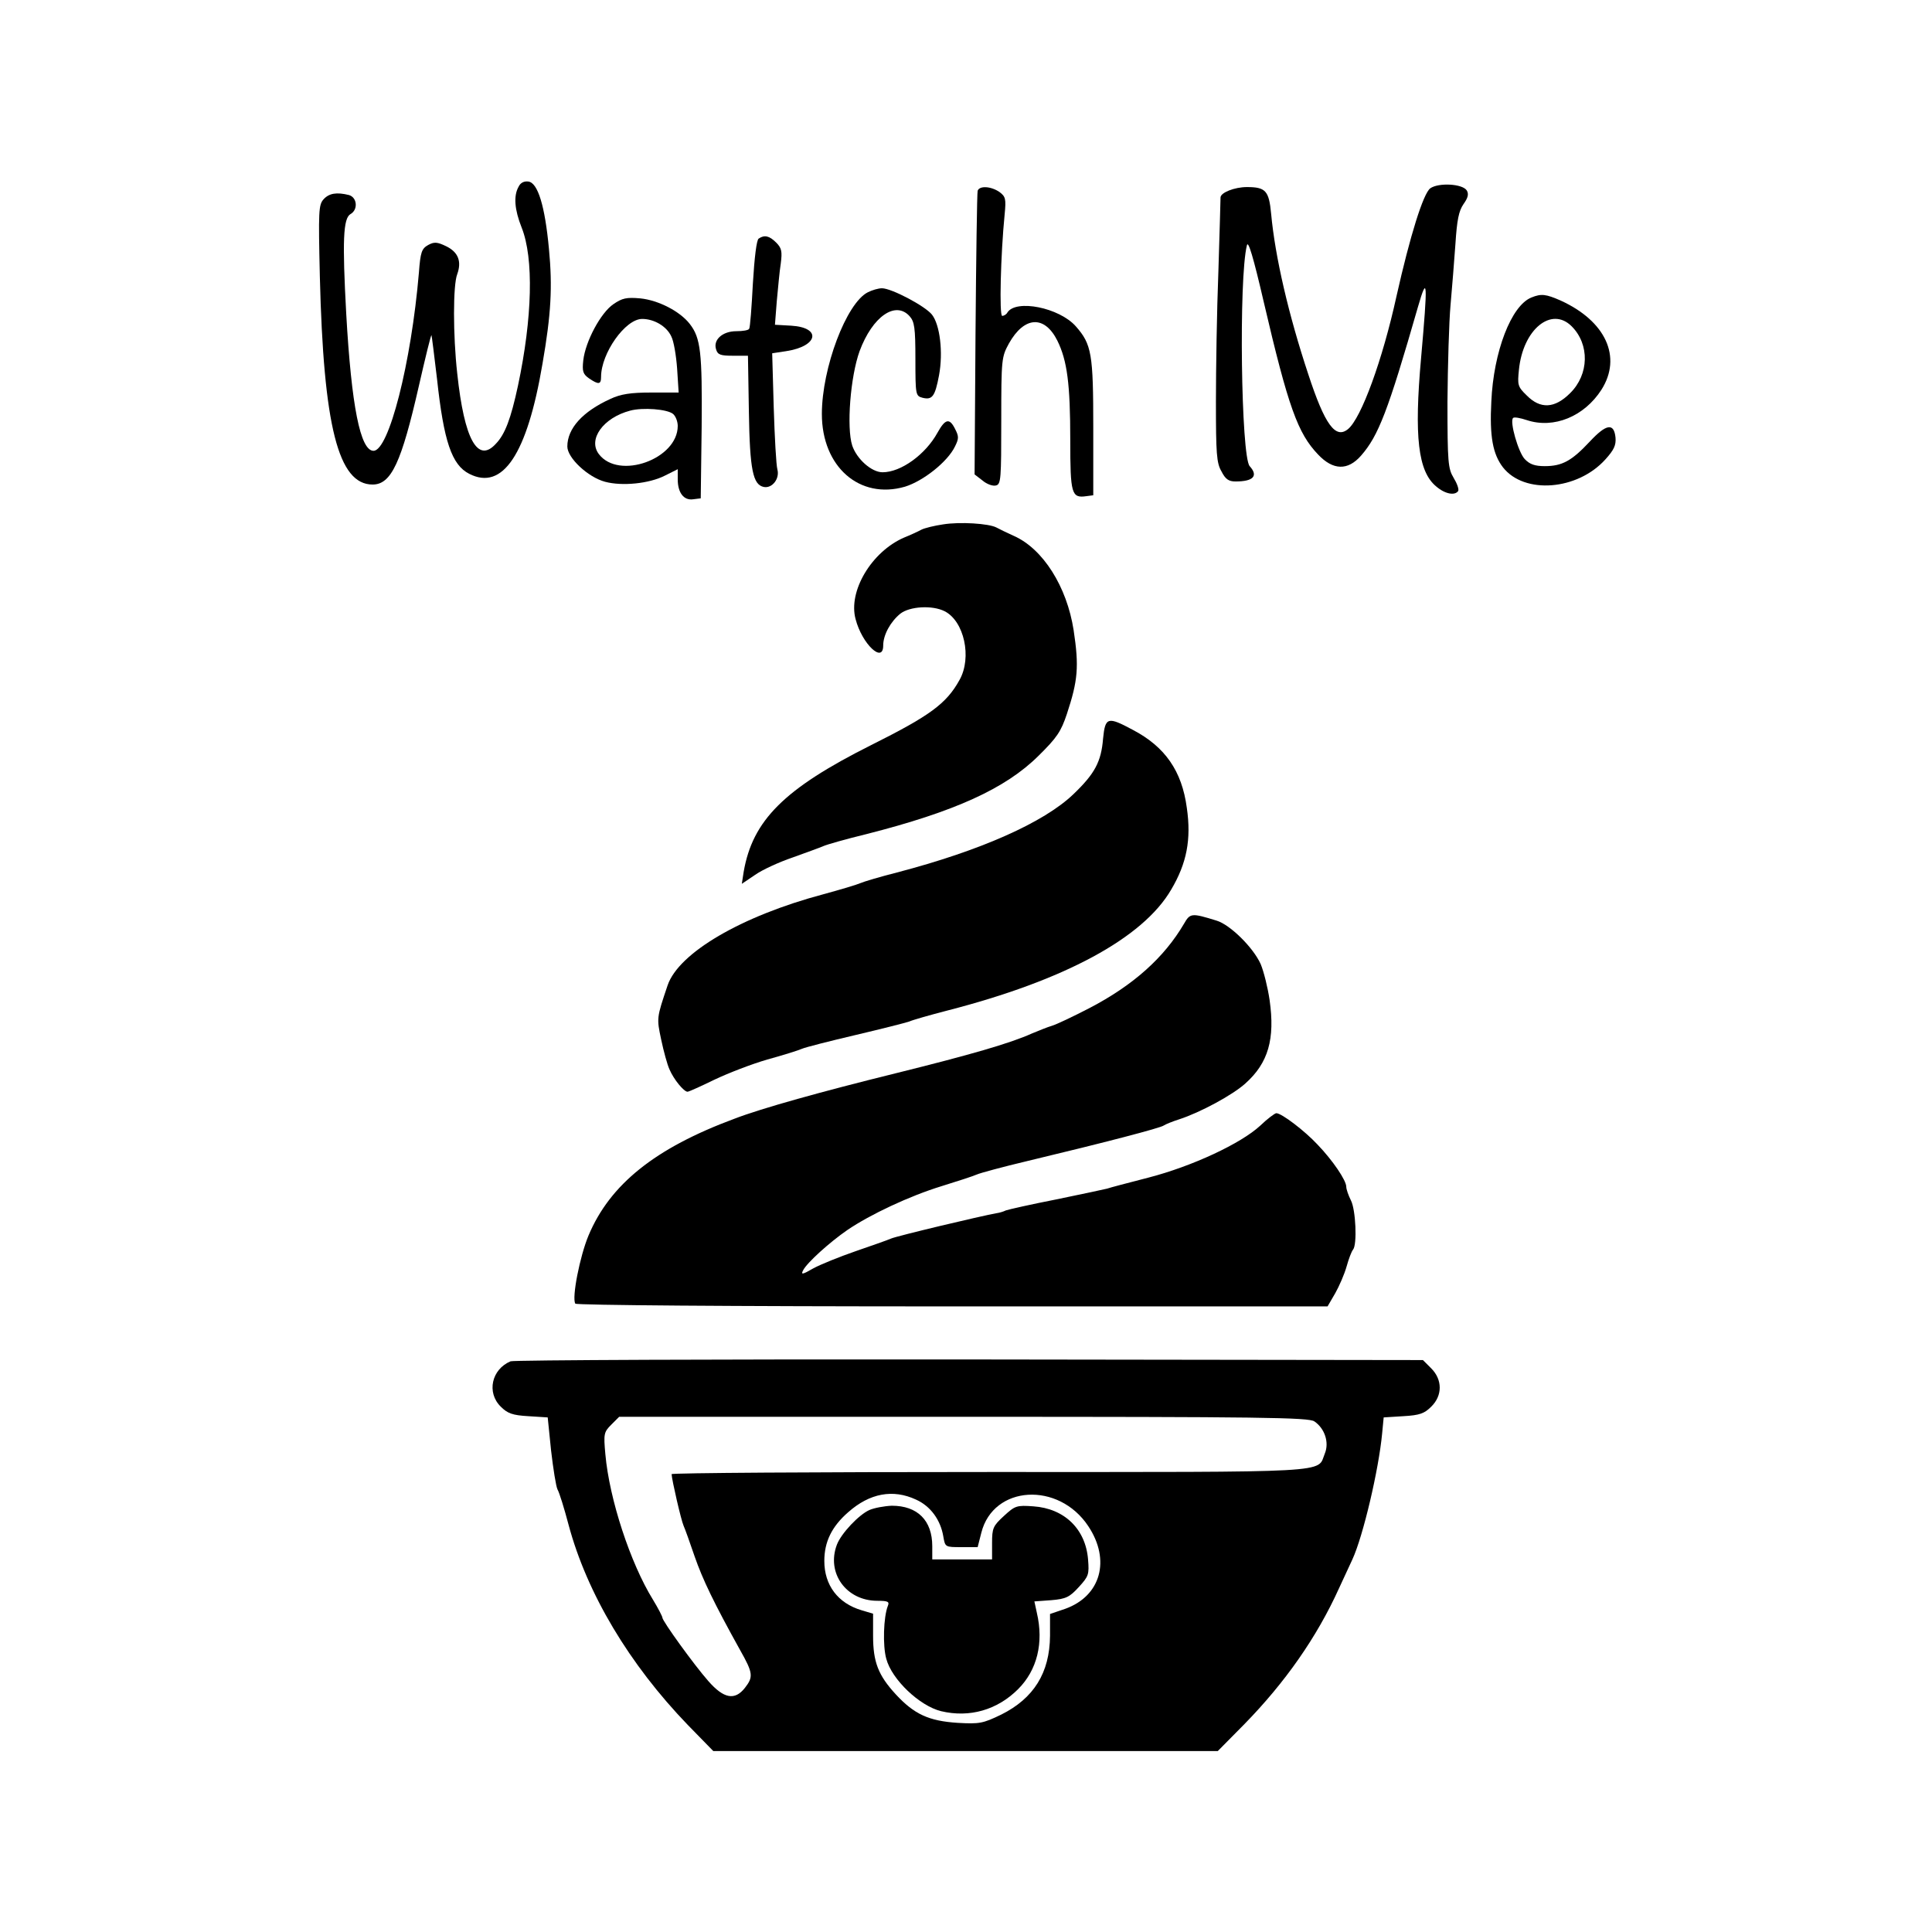 <?xml version="1.0" standalone="no"?>
<!DOCTYPE svg PUBLIC "-//W3C//DTD SVG 20010904//EN"
 "http://www.w3.org/TR/2001/REC-SVG-20010904/DTD/svg10.dtd">
<svg version="1.0" xmlns="http://www.w3.org/2000/svg"
 width="630pt" height="630pt" viewBox="0 0 630 630"
 preserveAspectRatio="xMidYMid meet">
<g transform="translate(0,630) scale(0.1,-0.1)"
fill="#000000" stroke="none">
<path d="M1691 5691 c-17 -30 -13 -75 10 -133 40 -100 35 -295 -12 -516 -23
-107 -42 -158 -72 -189 -59 -65 -103 13 -126 229 -14 125 -14 289 0 324 15 42
3 72 -36 91 -29 14 -39 15 -59 4 -21 -12 -25 -23 -30 -90 -25 -295 -98 -581
-148 -581 -43 0 -72 146 -89 447 -13 239 -10 311 14 325 25 14 22 54 -5 62
-40 10 -65 6 -83 -14 -16 -18 -17 -38 -12 -252 12 -488 60 -678 172 -678 61 0
94 72 151 322 21 92 39 166 41 165 1 -2 9 -66 18 -142 22 -204 48 -281 105
-310 109 -56 189 63 239 359 28 161 33 250 21 375 -13 139 -36 215 -67 219
-14 2 -26 -4 -32 -17z"/>
<path d="M4664 5686 c-23 -17 -66 -155 -110 -351 -46 -210 -115 -398 -158
-434 -41 -34 -76 14 -130 179 -64 193 -108 382 -121 523 -7 75 -18 87 -79 87
-40 0 -86 -18 -86 -34 0 -6 -3 -114 -7 -241 -5 -126 -8 -318 -8 -425 0 -168 2
-200 18 -227 13 -26 24 -33 46 -33 58 0 75 18 46 50 -28 31 -36 613 -9 720 4
18 21 -38 55 -185 80 -343 111 -428 177 -497 49 -52 97 -53 140 -4 57 65 88
145 186 486 31 107 32 82 10 -167 -23 -257 -10 -370 49 -419 29 -25 61 -31 72
-15 3 6 -4 25 -15 43 -18 30 -20 50 -20 248 1 118 5 260 10 315 5 55 12 145
16 200 5 78 11 107 26 129 15 21 18 33 11 45 -14 22 -92 26 -119 7z"/>
<path d="M3188 5678 c-2 -7 -5 -218 -7 -469 l-3 -456 26 -20 c14 -12 34 -19
44 -16 16 4 17 22 17 211 0 202 1 208 25 252 50 89 116 93 158 9 32 -65 42
-141 42 -325 0 -174 4 -189 52 -182 l23 3 0 220 c0 241 -5 272 -57 331 -54 61
-195 89 -223 45 -3 -6 -11 -11 -17 -11 -10 0 -5 200 8 331 5 51 3 58 -17 73
-28 19 -65 21 -71 4z"/>
<path d="M2474 5522 c-7 -4 -14 -63 -19 -147 -4 -77 -9 -143 -12 -147 -2 -5
-21 -8 -42 -8 -45 0 -76 -28 -66 -59 5 -18 15 -21 55 -21 l49 0 3 -182 c3
-190 13 -239 49 -246 27 -5 52 27 44 57 -4 14 -9 106 -12 203 l-5 176 46 7
c104 16 116 77 16 83 l-53 3 6 77 c4 42 9 98 13 123 5 39 3 50 -15 68 -22 22
-38 26 -57 13z"/>
<path d="M2830 5347 c-70 -35 -150 -247 -150 -397 0 -172 123 -280 271 -237
59 18 139 81 163 131 13 26 13 33 0 58 -18 36 -32 32 -57 -13 -39 -71 -119
-129 -179 -129 -36 0 -84 43 -99 87 -19 59 -6 225 24 308 42 113 117 165 163
114 16 -18 19 -37 19 -141 0 -116 1 -119 23 -125 32 -8 41 4 54 73 14 75 3
165 -23 198 -22 28 -132 86 -163 86 -12 0 -32 -6 -46 -13z"/>
<path d="M4994 5330 c-66 -26 -124 -177 -131 -340 -6 -114 5 -171 38 -214 70
-89 243 -75 334 26 28 31 35 46 33 71 -5 49 -30 45 -84 -13 -59 -63 -90 -80
-147 -80 -32 0 -49 6 -65 23 -21 22 -50 123 -38 134 3 4 24 0 45 -7 88 -29
187 12 243 99 68 107 14 224 -133 291 -48 21 -63 23 -95 10z m131 -94 c59 -59
57 -157 -5 -218 -50 -50 -97 -53 -142 -7 -29 28 -30 34 -25 83 13 132 106 208
172 142z"/>
<path d="M2000 5308 c-41 -28 -91 -121 -98 -183 -4 -36 -1 -45 19 -59 31 -21
39 -20 39 5 0 77 79 189 134 189 39 0 80 -24 95 -57 8 -15 16 -63 19 -105 l5
-78 -89 0 c-68 0 -100 -5 -134 -21 -90 -41 -140 -96 -140 -155 0 -37 67 -100
123 -115 56 -15 144 -6 195 20 l42 21 0 -33 c0 -44 20 -70 51 -65 l24 3 3 233
c2 243 -3 290 -39 336 -32 41 -102 77 -161 83 -45 4 -59 1 -88 -19z m195 -358
c8 -7 15 -24 15 -39 0 -108 -192 -177 -257 -92 -37 48 14 119 102 142 41 11
121 5 140 -11z"/>
<path d="M3075 4590 c-28 -4 -60 -12 -70 -17 -11 -6 -37 -18 -57 -26 -106 -46
-183 -175 -158 -266 21 -81 90 -146 90 -86 0 35 24 78 56 104 31 24 104 28
144 8 64 -32 90 -151 49 -224 -43 -78 -97 -117 -289 -213 -283 -142 -386 -245
-415 -413 l-6 -39 43 29 c24 17 79 42 123 57 44 16 89 32 100 37 11 5 74 23
140 39 287 73 453 148 561 255 61 60 74 80 93 137 36 109 40 154 22 273 -22
142 -100 266 -196 308 -22 10 -47 22 -56 27 -25 13 -119 19 -174 10z"/>
<path d="M3597 3892 c-6 -76 -27 -115 -97 -182 -96 -92 -303 -184 -575 -255
-55 -14 -109 -30 -120 -35 -11 -5 -65 -21 -120 -36 -267 -71 -472 -191 -508
-297 -36 -107 -36 -106 -21 -177 8 -38 20 -82 27 -97 14 -33 47 -73 59 -73 4
0 44 18 87 39 44 21 121 51 173 66 51 14 102 30 113 35 11 5 90 25 175 45 85
20 164 40 175 44 11 5 67 21 125 36 381 98 637 236 729 394 51 86 66 164 51
267 -16 120 -71 199 -176 254 -82 44 -90 42 -97 -28z"/>
<path d="M3861 3288 c-65 -111 -166 -201 -308 -275 -54 -28 -109 -54 -123 -58
-14 -4 -43 -16 -65 -25 -71 -32 -199 -69 -445 -130 -239 -59 -437 -114 -525
-148 -259 -96 -406 -214 -476 -381 -28 -67 -55 -203 -43 -222 3 -5 497 -9
1229 -9 l1224 0 25 43 c13 23 30 62 37 87 7 25 16 49 21 55 14 16 9 131 -7
161 -8 16 -15 36 -15 44 0 21 -44 86 -94 138 -42 45 -117 102 -134 102 -5 0
-29 -18 -53 -41 -63 -58 -221 -132 -364 -169 -66 -17 -127 -33 -135 -36 -8 -2
-82 -18 -165 -35 -82 -16 -157 -33 -165 -36 -8 -4 -22 -8 -30 -9 -51 -9 -328
-75 -345 -83 -11 -5 -63 -23 -115 -41 -52 -18 -114 -43 -138 -56 -36 -21 -41
-21 -33 -6 13 25 86 91 144 131 75 51 203 111 307 143 52 16 104 33 115 38 11
5 85 25 165 44 255 61 435 108 445 116 6 4 28 13 50 20 68 22 174 79 216 117
75 67 97 145 79 272 -6 41 -19 93 -29 117 -24 54 -100 129 -144 142 -81 25
-86 25 -106 -10z"/>
<path d="M1665 1861 c-62 -26 -79 -102 -32 -148 22 -22 38 -28 90 -31 l63 -4
11 -108 c7 -60 16 -117 21 -127 6 -10 22 -62 36 -115 60 -224 198 -455 389
-653 l83 -85 822 0 823 0 87 88 c132 135 236 283 308 442 14 30 34 73 44 95
35 76 86 293 97 411 l5 52 64 4 c54 3 69 9 91 31 37 36 37 88 0 125 l-27 27
-1478 2 c-812 1 -1486 -2 -1497 -6z m2621 -196 c34 -23 49 -69 34 -105 -26
-64 46 -60 -1092 -60 -571 0 -1038 -3 -1038 -7 1 -20 31 -150 39 -168 5 -11
21 -56 36 -100 26 -75 63 -152 148 -305 43 -76 44 -88 16 -124 -33 -42 -69
-35 -119 22 -46 52 -150 196 -150 207 0 4 -14 31 -31 59 -73 118 -142 327
-155 474 -6 66 -5 72 19 96 l26 26 1123 0 c969 0 1126 -2 1144 -15z m-1299
-255 c47 -21 80 -66 89 -120 6 -35 6 -35 59 -35 l53 0 12 47 c39 155 252 168
349 21 73 -110 41 -227 -75 -269 l-50 -17 0 -71 c-1 -121 -53 -204 -159 -257
-60 -29 -71 -31 -142 -27 -94 6 -142 28 -202 93 -57 62 -74 105 -74 191 l0 72
-37 11 c-78 23 -122 82 -122 161 0 62 24 112 78 159 70 62 146 76 221 41z"/>
<path d="M2835 1376 c-34 -15 -92 -76 -106 -113 -35 -92 30 -183 132 -183 35
0 40 -3 34 -17 -14 -36 -17 -129 -5 -172 18 -68 109 -154 179 -171 93 -22 183
4 251 72 62 62 84 151 61 249 l-8 37 55 4 c48 4 60 10 90 43 32 35 34 41 30
90 -8 99 -77 166 -178 173 -55 4 -60 2 -96 -31 -36 -33 -39 -40 -39 -89 l0
-53 -97 0 -98 0 0 43 c0 84 -48 132 -132 132 -24 -1 -57 -7 -73 -14z"/>
</g>
</svg>
